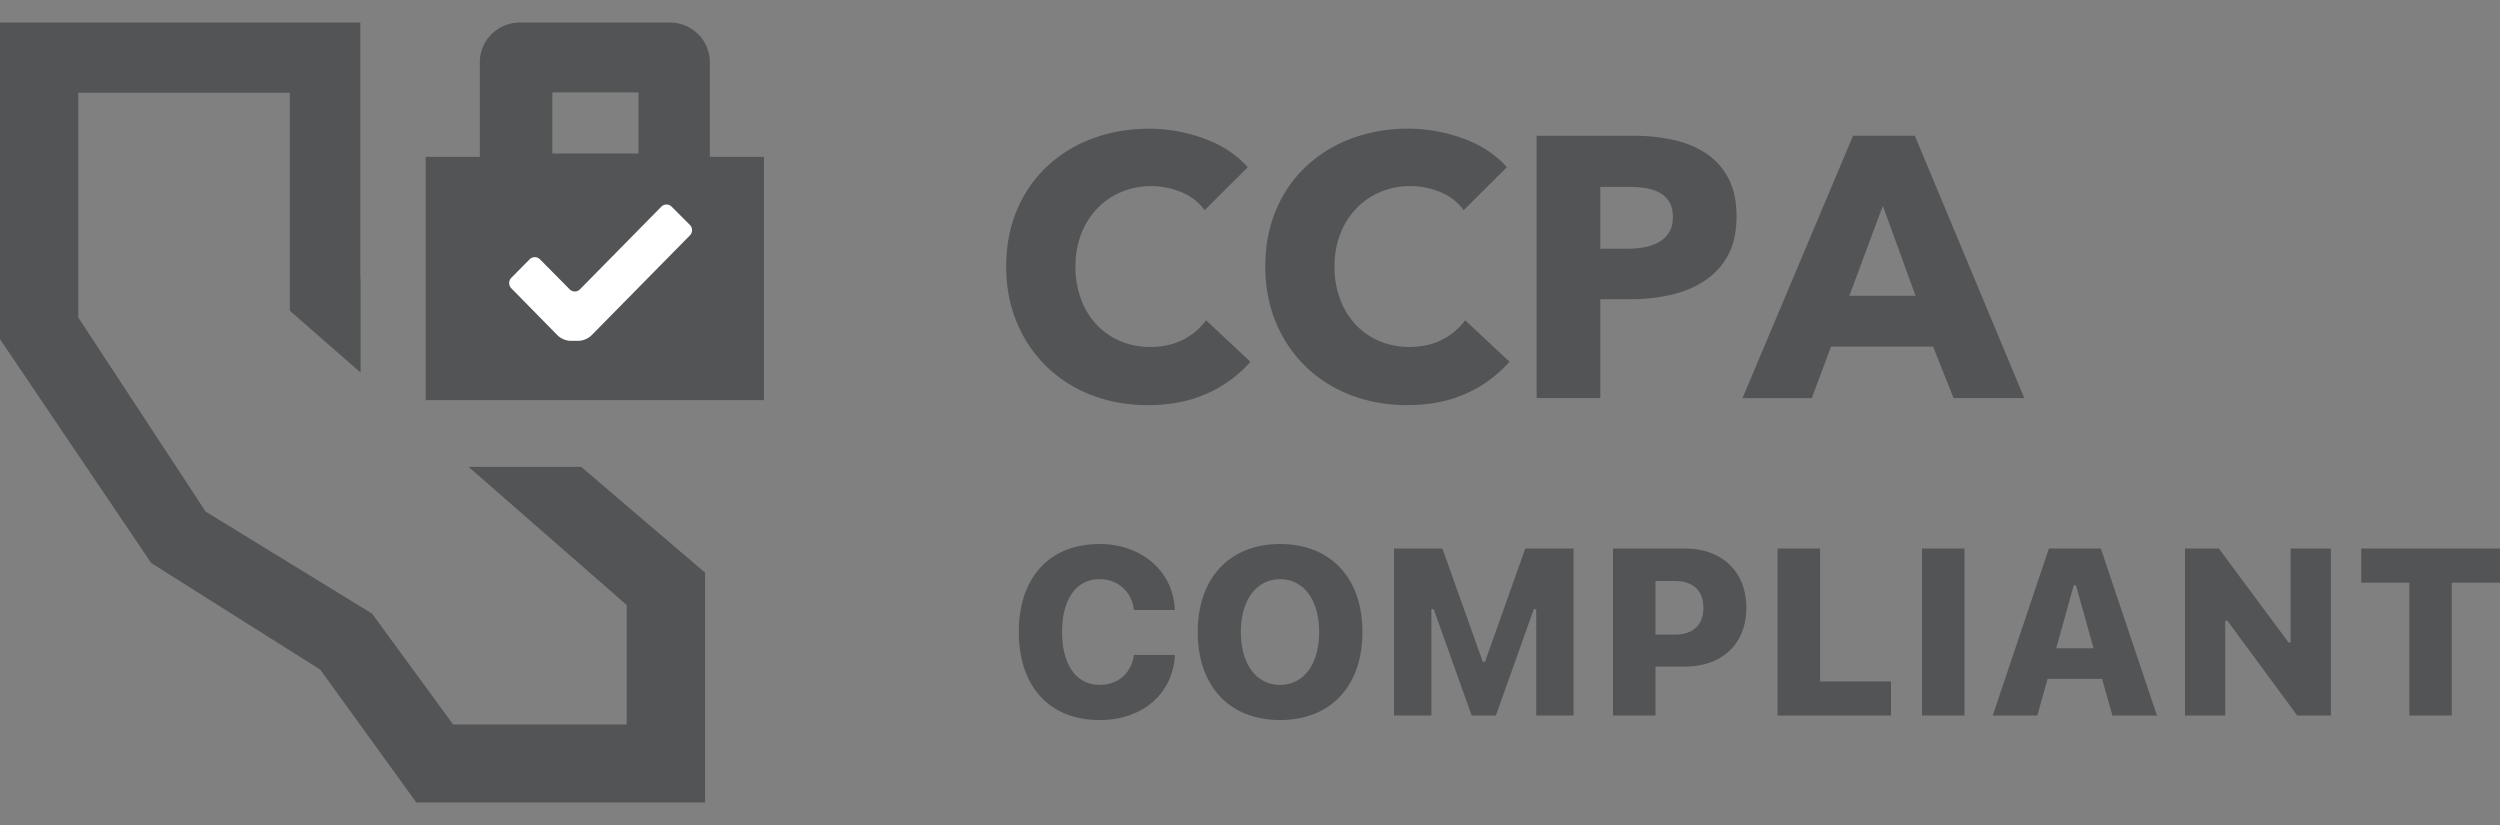 <svg xmlns="http://www.w3.org/2000/svg" width="100" height="33" fill="none"><rect width="100%" height="100%" fill="#808080" stroke="none"/><path fill="#535456" d="M14.413.902v10.23l.011.009v3.762l-2.832-2.476V3.71h-8.46v8.991l5.094 7.763 6.655 4.08 3.243 4.434h6.944v-4.777l-6.324-5.526h4.504l4.953 4.23v9.193h-11.55l-3.84-5.312-6.762-4.264L0 13.567V.902h14.414Z"/><path fill="#535456" d="M30.56 6.276h-2.166V2.49c0-.42-.168-.825-.466-1.122a1.6 1.6 0 0 0-1.129-.466h-6.01a1.602 1.602 0 0 0-1.475.98c-.08.193-.121.4-.122.608v3.786h-2.164v9.729h13.531V6.276Zm-5.02-.137h-3.446V3.695h3.446V6.14Z"/><path fill="#fff" fill-rule="evenodd" d="m27.596 9.416-3.945 4.007a.807.807 0 0 1-.5.21h-.34a.805.805 0 0 1-.5-.21l-1.858-1.891a.3.3 0 0 1 0-.42l.732-.74a.292.292 0 0 1 .413 0l1.188 1.2a.29.29 0 0 0 .413 0l3.254-3.305a.292.292 0 0 1 .414 0l.728.73a.298.298 0 0 1 0 .42Z" clip-rule="evenodd"/><path fill="#535456" d="M45.92 16.205c.895 0 1.684-.156 2.368-.467a5.006 5.006 0 0 0 1.728-1.267l-1.772-1.66a2.566 2.566 0 0 1-.909.77c-.376.198-.818.297-1.325.297-.436 0-.84-.08-1.204-.237a2.785 2.785 0 0 1-.947-.66 3.033 3.033 0 0 1-.617-1.014 3.67 3.67 0 0 1-.224-1.306c0-.464.074-.891.224-1.282.139-.376.351-.72.625-1.015a2.86 2.86 0 0 1 .96-.674 3.03 3.03 0 0 1 1.228-.245c.408 0 .803.079 1.191.237.387.158.7.4.939.726L49.91 6.69c-.445-.504-1.03-.887-1.749-1.149a6.378 6.378 0 0 0-2.195-.392c-.804 0-1.554.128-2.247.385a5.379 5.379 0 0 0-1.817 1.104 5.078 5.078 0 0 0-1.214 1.741c-.293.683-.439 1.443-.439 2.283 0 .821.144 1.572.432 2.253.273.66.679 1.258 1.191 1.757.516.495 1.126.88 1.794 1.134.69.266 1.441.4 2.255.4h-.001Zm10.365 0c.893 0 1.682-.156 2.367-.467a5.006 5.006 0 0 0 1.727-1.268l-1.771-1.66a2.58 2.58 0 0 1-.91.77c-.376.198-.818.297-1.324.297-.437 0-.84-.08-1.206-.237a2.783 2.783 0 0 1-.947-.66 3.033 3.033 0 0 1-.617-1.014 3.674 3.674 0 0 1-.224-1.306c0-.465.075-.891.224-1.282.14-.376.352-.72.626-1.015.267-.286.588-.512.96-.674.388-.167.806-.25 1.23-.245.405 0 .802.079 1.19.237.386.159.7.4.938.726l1.726-1.719c-.445-.504-1.03-.887-1.749-1.149a6.378 6.378 0 0 0-2.196-.392 6.428 6.428 0 0 0-2.247.385 5.38 5.38 0 0 0-1.817 1.104 5.08 5.08 0 0 0-1.214 1.741c-.293.683-.439 1.443-.439 2.283 0 .821.144 1.572.431 2.253.274.66.68 1.258 1.192 1.757.516.495 1.126.88 1.794 1.134a6.21 6.21 0 0 0 2.256.4Zm7.727-.282v-3.956h1.265a6.89 6.89 0 0 0 1.578-.178 4.085 4.085 0 0 0 1.34-.564c.389-.256.705-.606.924-1.014.228-.42.342-.937.342-1.55 0-.602-.106-1.109-.32-1.52a2.66 2.66 0 0 0-.878-.992 3.812 3.812 0 0 0-1.31-.548 7.267 7.267 0 0 0-1.616-.17h-3.871v10.493h2.546Zm1.072-5.973h-1.072V7.474h1.117c.228 0 .449.016.663.045.212.03.403.09.572.177.169.09.303.214.402.371.1.16.149.361.149.609 0 .246-.05.451-.15.614-.1.164-.24.3-.409.393a1.842 1.842 0 0 1-.587.208 3.981 3.981 0 0 1-.685.059Zm7.386 5.973.773-2.06h4.08l.82 2.06h2.828L76.594 5.43h-2.472L69.7 15.924h2.769Zm4.153-4.091h-2.65l1.34-3.6 1.31 3.6Zm-32.64 16.97c-2 0-3.23-1.342-3.23-3.518v-.01c0-2.176 1.227-3.513 3.23-3.513 1.682 0 2.909 1.079 3.006 2.555v.083h-1.635l-.004-.042c-.098-.698-.635-1.19-1.365-1.19-.931 0-1.501.797-1.501 2.102v.01c0 1.315.569 2.115 1.505 2.115.732 0 1.245-.458 1.361-1.147l.01-.051h1.633v.074c-.11 1.49-1.296 2.532-3.01 2.532Zm7.223 0c-2.018 0-3.296-1.347-3.296-3.518v-.01c0-2.166 1.287-3.513 3.296-3.513 2.005 0 3.291 1.346 3.291 3.513v.01c0 2.17-1.281 3.518-3.291 3.518Zm0-1.408c.935 0 1.56-.824 1.56-2.11v-.01c0-1.282-.626-2.106-1.56-2.106-.94 0-1.57.824-1.57 2.106v.01c0 1.286.62 2.11 1.57 2.11Zm4.555 1.227v-6.68h1.935l1.616 4.532h.088l1.612-4.532h1.93v6.68H61.45v-4.253h-.098l-1.518 4.254h-.967l-1.519-4.254h-.093v4.254H55.76Zm8.759 0v-6.68h2.876c1.495 0 2.457.936 2.457 2.365v.01c0 1.431-.962 2.347-2.457 2.347H66.22v1.958h-1.7Zm2.468-5.38h-.768v2.144h.768c.722 0 1.147-.374 1.147-1.07v-.009c0-.694-.425-1.065-1.147-1.065Zm4.115 5.38v-6.68h1.7v5.315h2.837v1.365h-4.537Zm5.778 0v-6.68h1.698v6.68h-1.698Zm2.829 0 2.245-6.68h2.078l2.246 6.68h-1.782l-.413-1.467h-2.18l-.412 1.467H79.71Zm3.24-5.208-.703 2.518h1.495l-.704-2.518h-.088Zm4.45 5.208v-6.68h1.355l2.788 3.759h.082v-3.76h1.612v6.681H91.89l-2.797-3.796h-.084v3.796H87.4Zm8.975 0v-5.314H94.45v-1.365H100v1.365h-1.93v5.314h-1.695Z"/></svg>